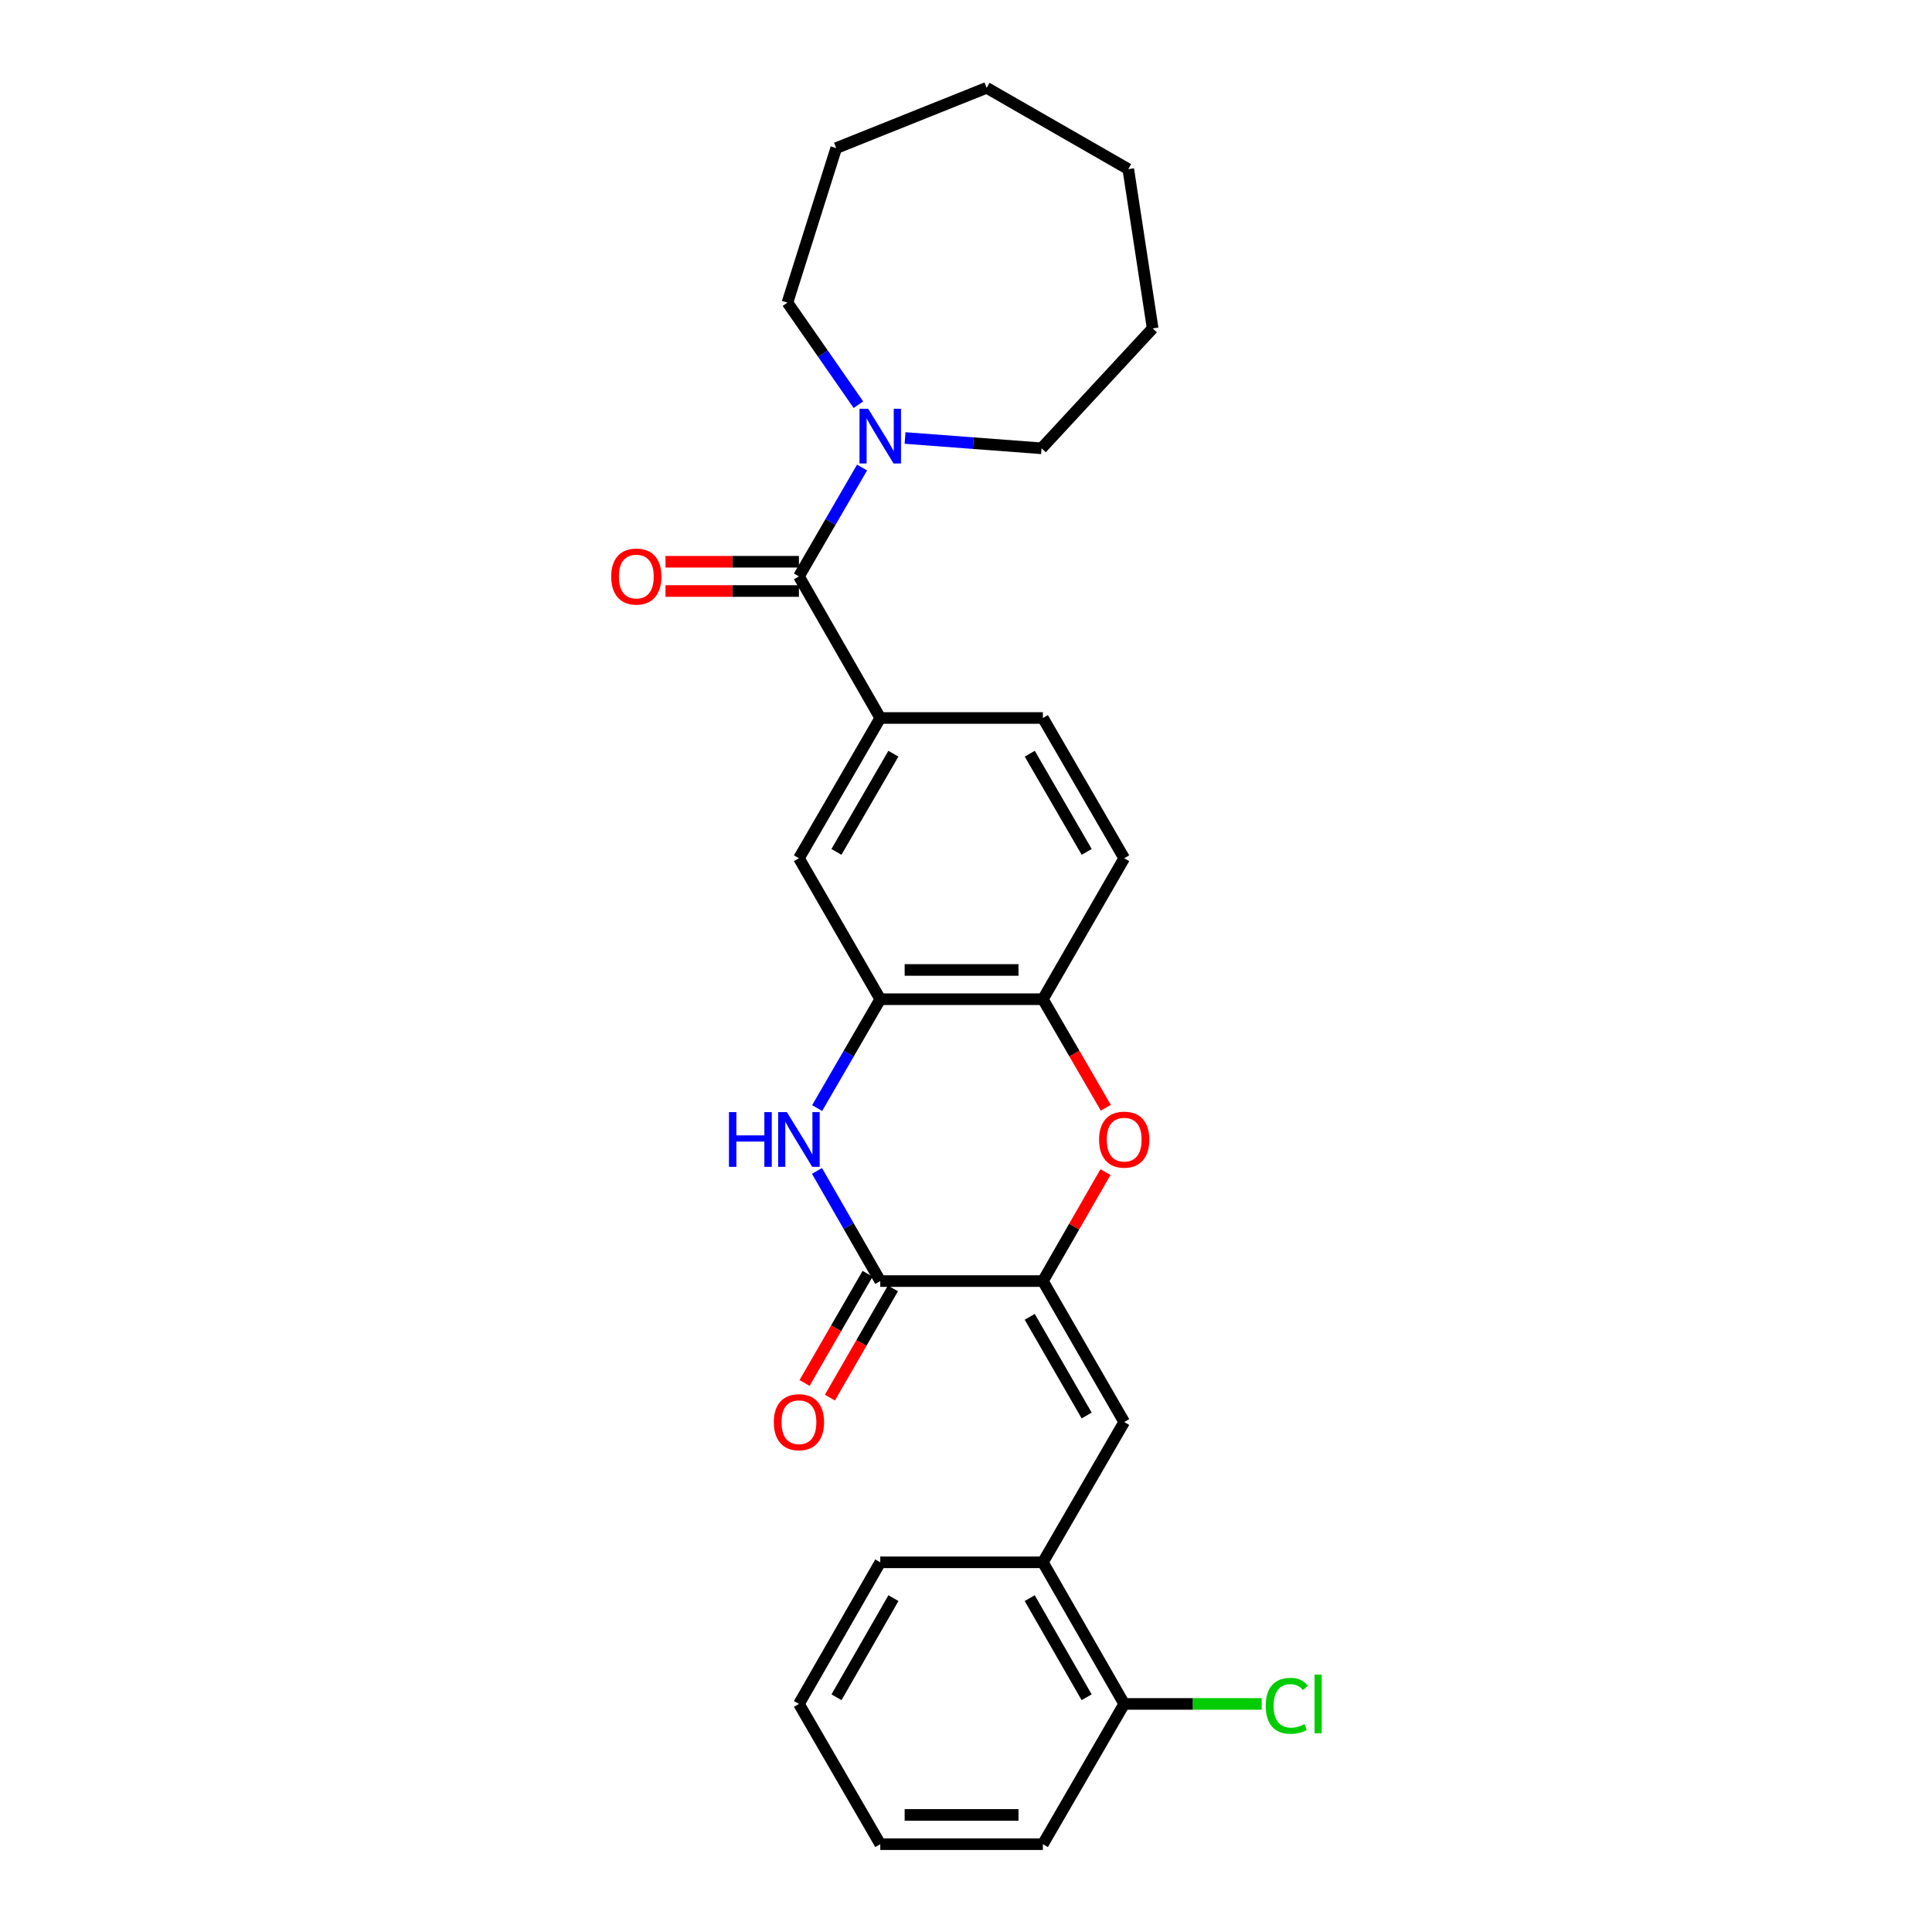 <?xml version='1.0' encoding='iso-8859-1'?>
<svg version='1.1' baseProfile='full'
              xmlns='http://www.w3.org/2000/svg'
                      xmlns:rdkit='http://www.rdkit.org/xml'
                      xmlns:xlink='http://www.w3.org/1999/xlink'
                  xml:space='preserve'
width='1000px' height='1000px' viewBox='0 0 1000 1000'>
<!-- END OF HEADER -->
<rect style='opacity:1.0;fill:#FFFFFF;stroke:none' width='1000' height='1000' x='0' y='0'> </rect>
<path class='bond-0' d='M 539.795,663.084 L 455.623,663.084' style='fill:none;fill-rule:evenodd;stroke:#000000;stroke-width:6px;stroke-linecap:butt;stroke-linejoin:miter;stroke-opacity:1' />
<path class='bond-2' d='M 539.795,663.084 L 555.996,634.874' style='fill:none;fill-rule:evenodd;stroke:#000000;stroke-width:6px;stroke-linecap:butt;stroke-linejoin:miter;stroke-opacity:1' />
<path class='bond-2' d='M 555.996,634.874 L 572.198,606.665' style='fill:none;fill-rule:evenodd;stroke:#FF0000;stroke-width:6px;stroke-linecap:butt;stroke-linejoin:miter;stroke-opacity:1' />
<path class='bond-4' d='M 539.795,663.084 L 581.889,736.04' style='fill:none;fill-rule:evenodd;stroke:#000000;stroke-width:6px;stroke-linecap:butt;stroke-linejoin:miter;stroke-opacity:1' />
<path class='bond-4' d='M 532.991,681.596 L 562.457,732.665' style='fill:none;fill-rule:evenodd;stroke:#000000;stroke-width:6px;stroke-linecap:butt;stroke-linejoin:miter;stroke-opacity:1' />
<path class='bond-1' d='M 455.623,663.084 L 439.249,634.574' style='fill:none;fill-rule:evenodd;stroke:#000000;stroke-width:6px;stroke-linecap:butt;stroke-linejoin:miter;stroke-opacity:1' />
<path class='bond-1' d='M 439.249,634.574 L 422.875,606.065' style='fill:none;fill-rule:evenodd;stroke:#0000FF;stroke-width:6px;stroke-linecap:butt;stroke-linejoin:miter;stroke-opacity:1' />
<path class='bond-11' d='M 449.064,659.3 L 432.756,687.565' style='fill:none;fill-rule:evenodd;stroke:#000000;stroke-width:6px;stroke-linecap:butt;stroke-linejoin:miter;stroke-opacity:1' />
<path class='bond-11' d='M 432.756,687.565 L 416.448,715.83' style='fill:none;fill-rule:evenodd;stroke:#FF0000;stroke-width:6px;stroke-linecap:butt;stroke-linejoin:miter;stroke-opacity:1' />
<path class='bond-11' d='M 462.182,666.868 L 445.874,695.133' style='fill:none;fill-rule:evenodd;stroke:#000000;stroke-width:6px;stroke-linecap:butt;stroke-linejoin:miter;stroke-opacity:1' />
<path class='bond-11' d='M 445.874,695.133 L 429.566,723.399' style='fill:none;fill-rule:evenodd;stroke:#FF0000;stroke-width:6px;stroke-linecap:butt;stroke-linejoin:miter;stroke-opacity:1' />
<path class='bond-27' d='M 422.956,573.534 L 439.29,545.362' style='fill:none;fill-rule:evenodd;stroke:#0000FF;stroke-width:6px;stroke-linecap:butt;stroke-linejoin:miter;stroke-opacity:1' />
<path class='bond-27' d='M 439.29,545.362 L 455.623,517.189' style='fill:none;fill-rule:evenodd;stroke:#000000;stroke-width:6px;stroke-linecap:butt;stroke-linejoin:miter;stroke-opacity:1' />
<path class='bond-8' d='M 572.37,573.374 L 556.082,545.282' style='fill:none;fill-rule:evenodd;stroke:#FF0000;stroke-width:6px;stroke-linecap:butt;stroke-linejoin:miter;stroke-opacity:1' />
<path class='bond-8' d='M 556.082,545.282 L 539.795,517.189' style='fill:none;fill-rule:evenodd;stroke:#000000;stroke-width:6px;stroke-linecap:butt;stroke-linejoin:miter;stroke-opacity:1' />
<path class='bond-3' d='M 413.529,298.339 L 455.623,371.631' style='fill:none;fill-rule:evenodd;stroke:#000000;stroke-width:6px;stroke-linecap:butt;stroke-linejoin:miter;stroke-opacity:1' />
<path class='bond-6' d='M 413.529,298.339 L 429.863,270.167' style='fill:none;fill-rule:evenodd;stroke:#000000;stroke-width:6px;stroke-linecap:butt;stroke-linejoin:miter;stroke-opacity:1' />
<path class='bond-6' d='M 429.863,270.167 L 446.197,241.994' style='fill:none;fill-rule:evenodd;stroke:#0000FF;stroke-width:6px;stroke-linecap:butt;stroke-linejoin:miter;stroke-opacity:1' />
<path class='bond-12' d='M 413.529,290.766 L 378.996,290.766' style='fill:none;fill-rule:evenodd;stroke:#000000;stroke-width:6px;stroke-linecap:butt;stroke-linejoin:miter;stroke-opacity:1' />
<path class='bond-12' d='M 378.996,290.766 L 344.462,290.766' style='fill:none;fill-rule:evenodd;stroke:#FF0000;stroke-width:6px;stroke-linecap:butt;stroke-linejoin:miter;stroke-opacity:1' />
<path class='bond-12' d='M 413.529,305.911 L 378.996,305.911' style='fill:none;fill-rule:evenodd;stroke:#000000;stroke-width:6px;stroke-linecap:butt;stroke-linejoin:miter;stroke-opacity:1' />
<path class='bond-12' d='M 378.996,305.911 L 344.462,305.911' style='fill:none;fill-rule:evenodd;stroke:#FF0000;stroke-width:6px;stroke-linecap:butt;stroke-linejoin:miter;stroke-opacity:1' />
<path class='bond-10' d='M 581.889,736.04 L 539.795,808.651' style='fill:none;fill-rule:evenodd;stroke:#000000;stroke-width:6px;stroke-linecap:butt;stroke-linejoin:miter;stroke-opacity:1' />
<path class='bond-5' d='M 455.623,517.189 L 539.795,517.189' style='fill:none;fill-rule:evenodd;stroke:#000000;stroke-width:6px;stroke-linecap:butt;stroke-linejoin:miter;stroke-opacity:1' />
<path class='bond-5' d='M 468.249,502.045 L 527.169,502.045' style='fill:none;fill-rule:evenodd;stroke:#000000;stroke-width:6px;stroke-linecap:butt;stroke-linejoin:miter;stroke-opacity:1' />
<path class='bond-9' d='M 455.623,517.189 L 413.529,444.234' style='fill:none;fill-rule:evenodd;stroke:#000000;stroke-width:6px;stroke-linecap:butt;stroke-linejoin:miter;stroke-opacity:1' />
<path class='bond-17' d='M 444.316,209.472 L 425.948,183.053' style='fill:none;fill-rule:evenodd;stroke:#0000FF;stroke-width:6px;stroke-linecap:butt;stroke-linejoin:miter;stroke-opacity:1' />
<path class='bond-17' d='M 425.948,183.053 L 407.581,156.634' style='fill:none;fill-rule:evenodd;stroke:#000000;stroke-width:6px;stroke-linecap:butt;stroke-linejoin:miter;stroke-opacity:1' />
<path class='bond-18' d='M 468.456,226.706 L 503.781,229.377' style='fill:none;fill-rule:evenodd;stroke:#0000FF;stroke-width:6px;stroke-linecap:butt;stroke-linejoin:miter;stroke-opacity:1' />
<path class='bond-18' d='M 503.781,229.377 L 539.105,232.047' style='fill:none;fill-rule:evenodd;stroke:#000000;stroke-width:6px;stroke-linecap:butt;stroke-linejoin:miter;stroke-opacity:1' />
<path class='bond-7' d='M 455.623,371.631 L 539.795,371.631' style='fill:none;fill-rule:evenodd;stroke:#000000;stroke-width:6px;stroke-linecap:butt;stroke-linejoin:miter;stroke-opacity:1' />
<path class='bond-28' d='M 455.623,371.631 L 413.529,444.234' style='fill:none;fill-rule:evenodd;stroke:#000000;stroke-width:6px;stroke-linecap:butt;stroke-linejoin:miter;stroke-opacity:1' />
<path class='bond-28' d='M 462.411,390.118 L 432.945,440.94' style='fill:none;fill-rule:evenodd;stroke:#000000;stroke-width:6px;stroke-linecap:butt;stroke-linejoin:miter;stroke-opacity:1' />
<path class='bond-15' d='M 539.795,517.189 L 581.889,444.234' style='fill:none;fill-rule:evenodd;stroke:#000000;stroke-width:6px;stroke-linecap:butt;stroke-linejoin:miter;stroke-opacity:1' />
<path class='bond-14' d='M 539.795,808.651 L 581.889,881.951' style='fill:none;fill-rule:evenodd;stroke:#000000;stroke-width:6px;stroke-linecap:butt;stroke-linejoin:miter;stroke-opacity:1' />
<path class='bond-14' d='M 532.976,827.188 L 562.441,878.498' style='fill:none;fill-rule:evenodd;stroke:#000000;stroke-width:6px;stroke-linecap:butt;stroke-linejoin:miter;stroke-opacity:1' />
<path class='bond-19' d='M 539.795,808.651 L 455.623,808.651' style='fill:none;fill-rule:evenodd;stroke:#000000;stroke-width:6px;stroke-linecap:butt;stroke-linejoin:miter;stroke-opacity:1' />
<path class='bond-13' d='M 539.795,371.631 L 581.889,444.234' style='fill:none;fill-rule:evenodd;stroke:#000000;stroke-width:6px;stroke-linecap:butt;stroke-linejoin:miter;stroke-opacity:1' />
<path class='bond-13' d='M 533.007,390.118 L 562.473,440.94' style='fill:none;fill-rule:evenodd;stroke:#000000;stroke-width:6px;stroke-linecap:butt;stroke-linejoin:miter;stroke-opacity:1' />
<path class='bond-16' d='M 581.889,881.951 L 617.462,881.951' style='fill:none;fill-rule:evenodd;stroke:#000000;stroke-width:6px;stroke-linecap:butt;stroke-linejoin:miter;stroke-opacity:1' />
<path class='bond-16' d='M 617.462,881.951 L 653.036,881.951' style='fill:none;fill-rule:evenodd;stroke:#00CC00;stroke-width:6px;stroke-linecap:butt;stroke-linejoin:miter;stroke-opacity:1' />
<path class='bond-20' d='M 581.889,881.951 L 539.795,954.545' style='fill:none;fill-rule:evenodd;stroke:#000000;stroke-width:6px;stroke-linecap:butt;stroke-linejoin:miter;stroke-opacity:1' />
<path class='bond-21' d='M 407.581,156.634 L 432.822,76.661' style='fill:none;fill-rule:evenodd;stroke:#000000;stroke-width:6px;stroke-linecap:butt;stroke-linejoin:miter;stroke-opacity:1' />
<path class='bond-22' d='M 539.105,232.047 L 596.613,169.97' style='fill:none;fill-rule:evenodd;stroke:#000000;stroke-width:6px;stroke-linecap:butt;stroke-linejoin:miter;stroke-opacity:1' />
<path class='bond-23' d='M 455.623,808.651 L 413.529,881.951' style='fill:none;fill-rule:evenodd;stroke:#000000;stroke-width:6px;stroke-linecap:butt;stroke-linejoin:miter;stroke-opacity:1' />
<path class='bond-23' d='M 462.443,827.188 L 432.977,878.498' style='fill:none;fill-rule:evenodd;stroke:#000000;stroke-width:6px;stroke-linecap:butt;stroke-linejoin:miter;stroke-opacity:1' />
<path class='bond-29' d='M 539.795,954.545 L 455.623,954.545' style='fill:none;fill-rule:evenodd;stroke:#000000;stroke-width:6px;stroke-linecap:butt;stroke-linejoin:miter;stroke-opacity:1' />
<path class='bond-29' d='M 527.169,939.401 L 468.249,939.401' style='fill:none;fill-rule:evenodd;stroke:#000000;stroke-width:6px;stroke-linecap:butt;stroke-linejoin:miter;stroke-opacity:1' />
<path class='bond-25' d='M 432.822,76.661 L 510.692,45.455' style='fill:none;fill-rule:evenodd;stroke:#000000;stroke-width:6px;stroke-linecap:butt;stroke-linejoin:miter;stroke-opacity:1' />
<path class='bond-26' d='M 596.613,169.97 L 583.992,87.54' style='fill:none;fill-rule:evenodd;stroke:#000000;stroke-width:6px;stroke-linecap:butt;stroke-linejoin:miter;stroke-opacity:1' />
<path class='bond-24' d='M 413.529,881.951 L 455.623,954.545' style='fill:none;fill-rule:evenodd;stroke:#000000;stroke-width:6px;stroke-linecap:butt;stroke-linejoin:miter;stroke-opacity:1' />
<path class='bond-30' d='M 510.692,45.455 L 583.992,87.54' style='fill:none;fill-rule:evenodd;stroke:#000000;stroke-width:6px;stroke-linecap:butt;stroke-linejoin:miter;stroke-opacity:1' />
<path  class='atom-2' d='M 377.309 575.632
L 381.149 575.632
L 381.149 587.672
L 395.629 587.672
L 395.629 575.632
L 399.469 575.632
L 399.469 603.952
L 395.629 603.952
L 395.629 590.872
L 381.149 590.872
L 381.149 603.952
L 377.309 603.952
L 377.309 575.632
' fill='#0000FF'/>
<path  class='atom-2' d='M 407.269 575.632
L 416.549 590.632
Q 417.469 592.112, 418.949 594.792
Q 420.429 597.472, 420.509 597.632
L 420.509 575.632
L 424.269 575.632
L 424.269 603.952
L 420.389 603.952
L 410.429 587.552
Q 409.269 585.632, 408.029 583.432
Q 406.829 581.232, 406.469 580.552
L 406.469 603.952
L 402.789 603.952
L 402.789 575.632
L 407.269 575.632
' fill='#0000FF'/>
<path  class='atom-3' d='M 568.889 589.872
Q 568.889 583.072, 572.249 579.272
Q 575.609 575.472, 581.889 575.472
Q 588.169 575.472, 591.529 579.272
Q 594.889 583.072, 594.889 589.872
Q 594.889 596.752, 591.489 600.672
Q 588.089 604.552, 581.889 604.552
Q 575.649 604.552, 572.249 600.672
Q 568.889 596.792, 568.889 589.872
M 581.889 601.352
Q 586.209 601.352, 588.529 598.472
Q 590.889 595.552, 590.889 589.872
Q 590.889 584.312, 588.529 581.512
Q 586.209 578.672, 581.889 578.672
Q 577.569 578.672, 575.209 581.472
Q 572.889 584.272, 572.889 589.872
Q 572.889 595.592, 575.209 598.472
Q 577.569 601.352, 581.889 601.352
' fill='#FF0000'/>
<path  class='atom-7' d='M 449.363 211.576
L 458.643 226.576
Q 459.563 228.056, 461.043 230.736
Q 462.523 233.416, 462.603 233.576
L 462.603 211.576
L 466.363 211.576
L 466.363 239.896
L 462.483 239.896
L 452.523 223.496
Q 451.363 221.576, 450.123 219.376
Q 448.923 217.176, 448.563 216.496
L 448.563 239.896
L 444.883 239.896
L 444.883 211.576
L 449.363 211.576
' fill='#0000FF'/>
<path  class='atom-12' d='M 400.529 736.12
Q 400.529 729.32, 403.889 725.52
Q 407.249 721.72, 413.529 721.72
Q 419.809 721.72, 423.169 725.52
Q 426.529 729.32, 426.529 736.12
Q 426.529 743, 423.129 746.92
Q 419.729 750.8, 413.529 750.8
Q 407.289 750.8, 403.889 746.92
Q 400.529 743.04, 400.529 736.12
M 413.529 747.6
Q 417.849 747.6, 420.169 744.72
Q 422.529 741.8, 422.529 736.12
Q 422.529 730.56, 420.169 727.76
Q 417.849 724.92, 413.529 724.92
Q 409.209 724.92, 406.849 727.72
Q 404.529 730.52, 404.529 736.12
Q 404.529 741.84, 406.849 744.72
Q 409.209 747.6, 413.529 747.6
' fill='#FF0000'/>
<path  class='atom-13' d='M 316.358 298.419
Q 316.358 291.619, 319.718 287.819
Q 323.078 284.019, 329.358 284.019
Q 335.638 284.019, 338.998 287.819
Q 342.358 291.619, 342.358 298.419
Q 342.358 305.299, 338.958 309.219
Q 335.558 313.099, 329.358 313.099
Q 323.118 313.099, 319.718 309.219
Q 316.358 305.339, 316.358 298.419
M 329.358 309.899
Q 333.678 309.899, 335.998 307.019
Q 338.358 304.099, 338.358 298.419
Q 338.358 292.859, 335.998 290.059
Q 333.678 287.219, 329.358 287.219
Q 325.038 287.219, 322.678 290.019
Q 320.358 292.819, 320.358 298.419
Q 320.358 304.139, 322.678 307.019
Q 325.038 309.899, 329.358 309.899
' fill='#FF0000'/>
<path  class='atom-17' d='M 655.14 882.931
Q 655.14 875.891, 658.42 872.211
Q 661.74 868.491, 668.02 868.491
Q 673.86 868.491, 676.98 872.611
L 674.34 874.771
Q 672.06 871.771, 668.02 871.771
Q 663.74 871.771, 661.46 874.651
Q 659.22 877.491, 659.22 882.931
Q 659.22 888.531, 661.54 891.411
Q 663.9 894.291, 668.46 894.291
Q 671.58 894.291, 675.22 892.411
L 676.34 895.411
Q 674.86 896.371, 672.62 896.931
Q 670.38 897.491, 667.9 897.491
Q 661.74 897.491, 658.42 893.731
Q 655.14 889.971, 655.14 882.931
' fill='#00CC00'/>
<path  class='atom-17' d='M 680.42 866.771
L 684.1 866.771
L 684.1 897.131
L 680.42 897.131
L 680.42 866.771
' fill='#00CC00'/>
</svg>
